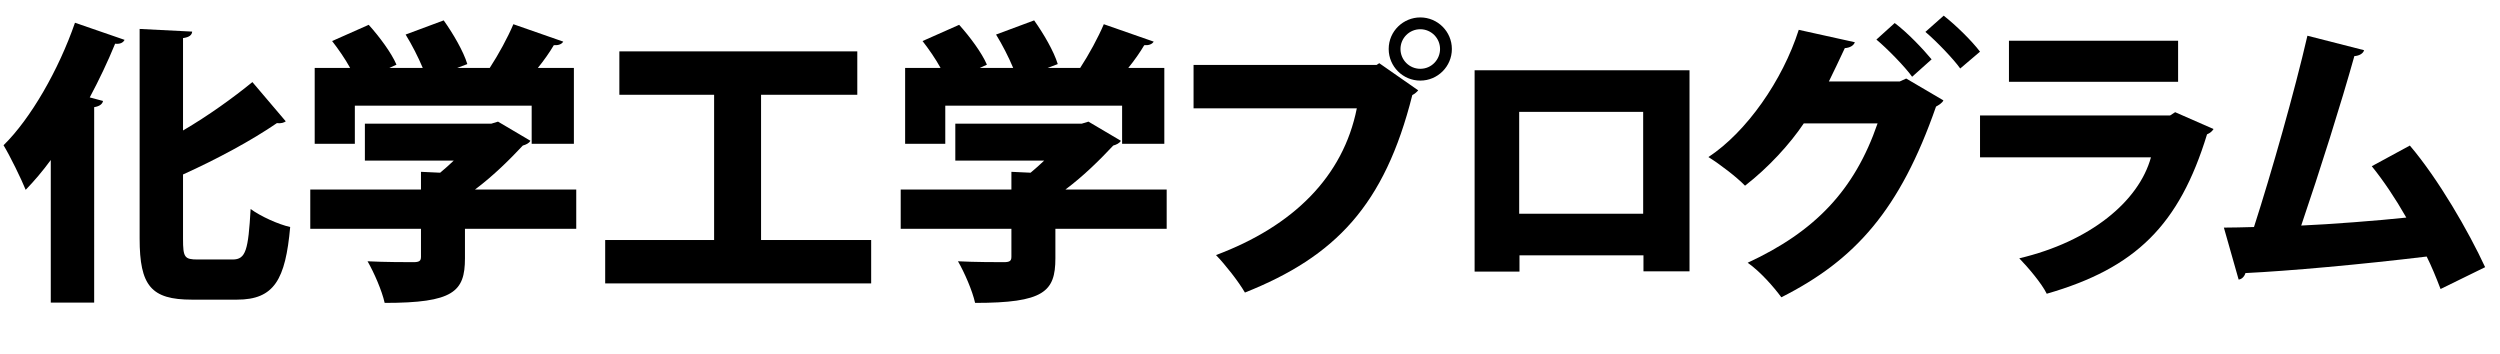 <?xml version="1.0" encoding="utf-8"?>
<!-- Generator: Adobe Illustrator 16.0.3, SVG Export Plug-In . SVG Version: 6.00 Build 0)  -->
<!DOCTYPE svg PUBLIC "-//W3C//DTD SVG 1.1//EN" "http://www.w3.org/Graphics/SVG/1.1/DTD/svg11.dtd">
<svg version="1.1" id="レイヤー_1" xmlns="http://www.w3.org/2000/svg" xmlns:xlink="http://www.w3.org/1999/xlink" x="0px"
	 y="0px" width="508.102px" height="72px" viewBox="2.513 0 508.102 72" enable-background="new 2.513 0 508.102 72"
	 xml:space="preserve">
<title>ttl-dept1</title>
<g>
	<path d="M12.832,61.5V32.521c-1.62,2.22-3.359,4.26-5.1,6.06c-0.9-2.22-3.18-6.9-4.5-9.06c5.52-5.4,11.22-15.359,14.52-24.899
		l10.08,3.479c-0.3,0.6-0.96,0.9-1.92,0.78c-1.5,3.66-3.24,7.319-5.16,10.919l2.7,0.72c-0.12,0.6-0.66,1.08-1.8,1.26V61.5H12.832z
		 M39.711,48.541c0,3.779,0.3,4.199,3,4.199h7.08c2.7,0,3.18-1.92,3.66-10.26c2.04,1.5,5.64,3.12,8.04,3.66
		C60.53,56.82,58.25,60.9,50.691,60.9h-9.18c-8.28,0-10.62-2.82-10.62-12.42V5.882l10.68,0.54c-0.06,0.72-0.6,1.14-1.86,1.32v18.779
		c5.22-3.06,10.2-6.66,14.1-9.839l6.78,7.979c-0.3,0.24-0.96,0.48-1.8,0.36c-5.16,3.54-12.18,7.32-19.08,10.439V48.541z"/>
	<path d="M119.63,38.521V46.5H97.011v6c0,6.78-2.34,9.061-16.319,9.061c-0.54-2.461-2.16-6.18-3.48-8.46
		c3.36,0.18,8.1,0.18,9.3,0.18s1.56-0.239,1.56-1.079V46.5H65.573v-7.979h22.499v-3.6l3.9,0.18c0.96-0.78,1.86-1.62,2.76-2.46
		h-18.06v-7.5h25.679l1.38-0.42l6.6,3.9c-0.3,0.48-0.9,0.78-1.56,0.96c-2.52,2.7-5.94,6.12-9.72,8.94H119.63z M74.632,21.482v7.739
		h-8.16V13.802h7.2c-1.02-1.86-2.4-3.84-3.66-5.46l7.44-3.3c2.16,2.4,4.62,5.7,5.64,8.1l-1.44,0.66h6.78
		c-0.9-2.16-2.22-4.74-3.48-6.78l7.74-2.88c1.92,2.7,4.02,6.299,4.8,8.879l-2.04,0.78h6.6c1.8-2.76,3.66-6.18,4.8-8.88l10.139,3.54
		c-0.36,0.6-1.14,0.78-1.92,0.72c-0.84,1.44-1.979,3.06-3.24,4.62h7.32v15.419h-8.58v-7.739H74.632z"/>
	<path d="M157.191,48.781h22.379V57.6h-54.058v-8.818h22.139v-29.52h-19.259v-8.82h48.358v8.82h-19.559V48.781z"/>
	<path d="M239.63,38.521V46.5h-22.619v6c0,6.78-2.34,9.061-16.319,9.061c-0.54-2.461-2.16-6.18-3.48-8.46
		c3.36,0.18,8.1,0.18,9.3,0.18s1.56-0.239,1.56-1.079V46.5h-22.499v-7.979h22.499v-3.6l3.9,0.18c0.96-0.78,1.86-1.62,2.76-2.46
		h-18.06v-7.5h25.679l1.38-0.42l6.6,3.9c-0.301,0.48-0.9,0.78-1.561,0.96c-2.52,2.7-5.939,6.12-9.719,8.94H239.63z M194.632,21.482
		v7.739h-8.16V13.802h7.2c-1.02-1.86-2.4-3.84-3.66-5.46l7.44-3.3c2.16,2.4,4.62,5.7,5.64,8.1l-1.44,0.66h6.78
		c-0.9-2.16-2.22-4.74-3.48-6.78l7.74-2.88c1.92,2.7,4.02,6.299,4.8,8.879l-2.04,0.78h6.6c1.8-2.76,3.66-6.18,4.8-8.88l10.139,3.54
		c-0.359,0.6-1.14,0.78-1.92,0.72c-0.84,1.44-1.979,3.06-3.239,4.62h7.319v15.419h-8.58v-7.739H194.632z"/>
	<path d="M245.094,13.202h37.198l0.54-0.36l7.92,5.52c-0.3,0.36-0.72,0.72-1.2,0.96c-5.64,22.439-15.659,32.819-34.019,40.138
		c-1.32-2.28-4.02-5.7-5.88-7.62c15.72-5.879,25.859-15.958,28.619-29.818h-33.179V13.202z M291.172,3.542
		c3.54,0,6.42,2.88,6.42,6.42c0,3.54-2.88,6.419-6.42,6.419s-6.42-2.88-6.42-6.419C284.752,6.302,287.752,3.542,291.172,3.542z
		 M295.191,9.962c0-2.22-1.8-4.02-4.02-4.02s-4.021,1.8-4.021,4.02c0,2.22,1.801,4.02,4.021,4.02
		C293.512,13.982,295.191,12.062,295.191,9.962z"/>
	<path d="M345.892,14.282v40.859h-9.36V51.9h-25.198v3.3h-9.12V14.282H345.892z M336.472,43.441v-20.7h-25.199v20.7H336.472z"/>
	<path d="M397.492,20.402c-0.24,0.54-0.96,0.96-1.5,1.26c-7.319,20.999-16.439,31.199-31.438,38.758c-1.5-2.039-4.2-5.16-6.84-7.02
		c13.619-6.3,21.719-14.699,26.398-28.319h-14.999c-2.82,4.2-7.14,8.939-11.939,12.66c-1.68-1.74-5.04-4.32-7.439-5.82
		c7.739-5.1,15.06-15.54,18.359-25.859l11.399,2.52c-0.24,0.72-1.08,1.14-2.04,1.2c-0.9,1.92-2.34,4.98-3.24,6.78h14.399l1.32-0.6
		L397.492,20.402z M387.593,4.682c2.58,1.92,5.76,5.28,7.499,7.38l-3.959,3.54c-1.44-2.04-5.16-5.82-7.26-7.56L387.593,4.682z
		 M397.552,3.183c2.521,1.98,5.7,5.1,7.38,7.319l-4.02,3.42c-1.26-1.8-4.74-5.459-7.08-7.439L397.552,3.183z"/>
	<path d="M452.393,26.222c-0.24,0.42-0.72,0.84-1.32,1.08c-5.64,18.419-14.459,27.179-32.578,32.399
		c-1.021-2.101-3.78-5.34-5.58-7.2c14.459-3.42,24.299-11.579,26.759-20.519h-34.738v-8.52h38.639l1.02-0.66L452.393,26.222z
		 M445.192,16.622h-34.378v-8.34h34.378V16.622z"/>
	<path d="M498.534,58.74c-0.96-2.52-1.86-4.68-2.82-6.6c-13.379,1.619-28.079,2.939-36.838,3.359c-0.181,0.66-0.721,1.26-1.381,1.32
		l-2.999-10.56c1.739,0,3.84-0.06,6.119-0.12c3.54-10.979,8.28-27.659,10.859-38.878l11.52,2.94c-0.18,0.66-0.96,1.14-1.979,1.2
		c-2.7,9.66-6.96,23.159-10.8,34.439c5.7-0.24,15.84-1.021,21.359-1.62c-2.22-3.9-4.68-7.56-7.02-10.439l7.739-4.2
		c5.82,6.839,11.939,17.459,15.3,24.719L498.534,58.74z"/>
</g>
</svg>
